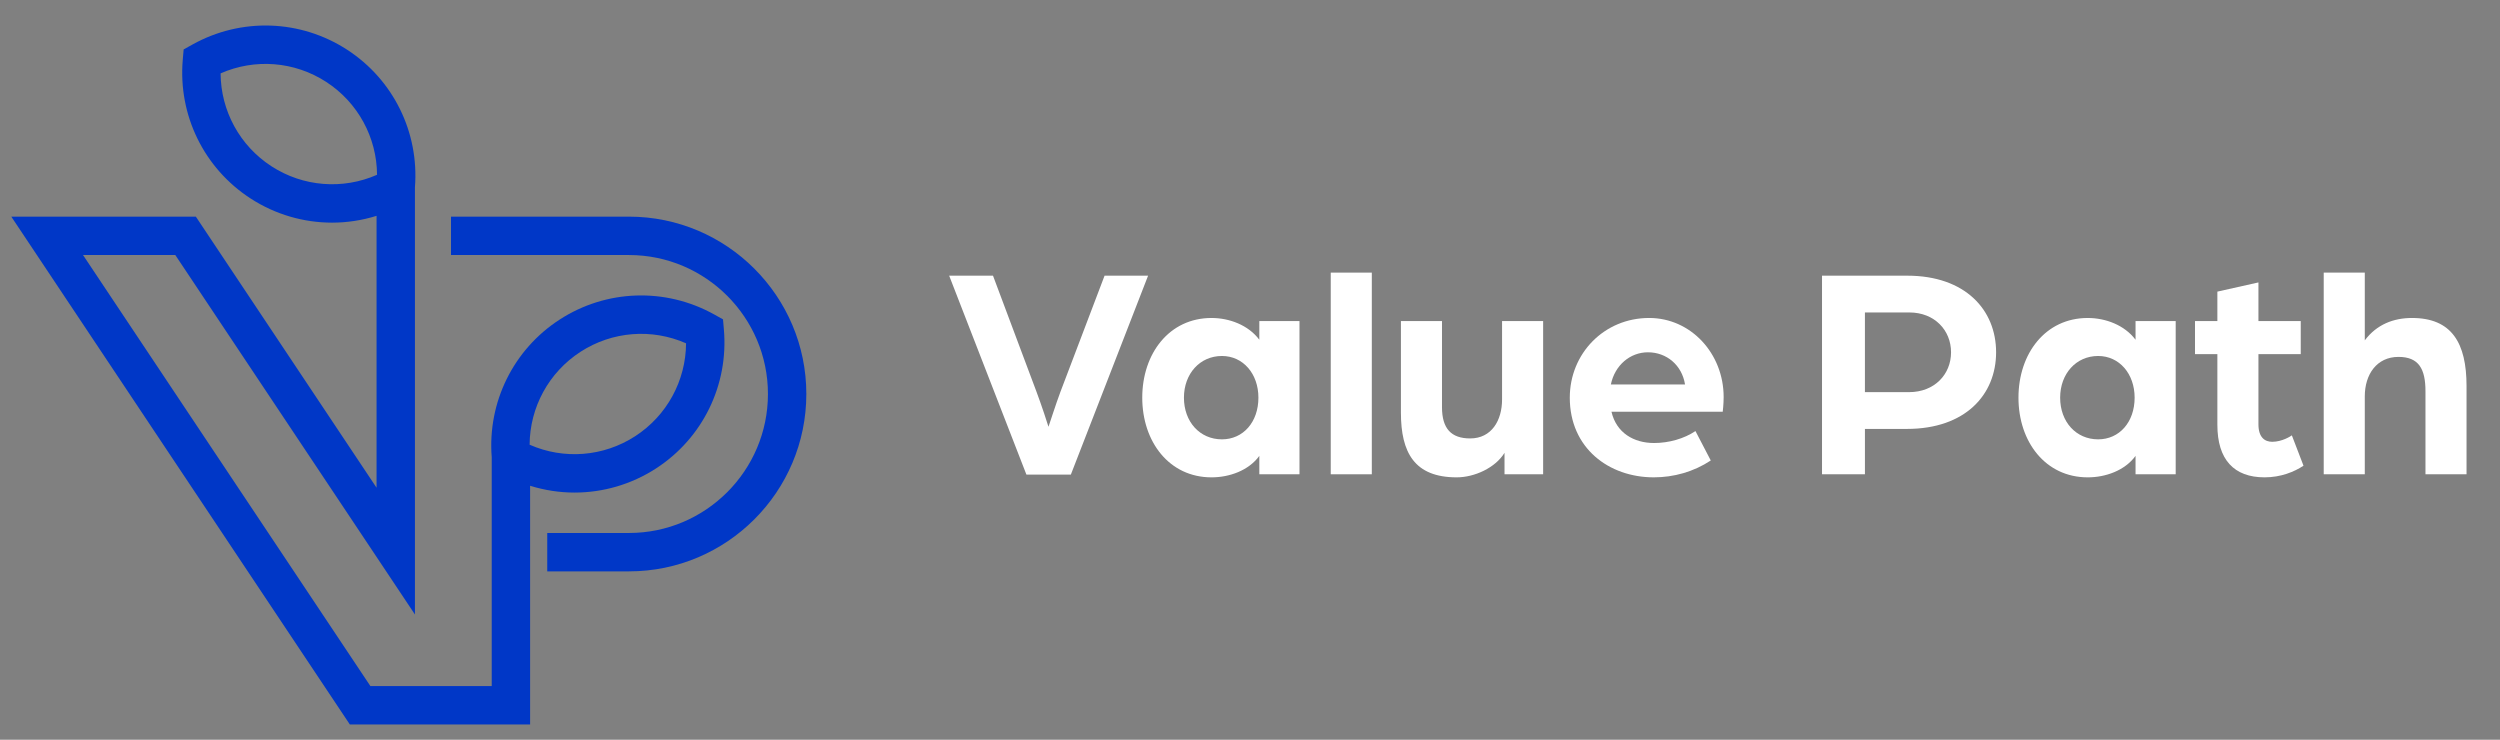 <svg clip-rule="evenodd" fill-rule="evenodd" stroke-linejoin="round" stroke-miterlimit="2" viewBox="0 0 7070 2092" xmlns="http://www.w3.org/2000/svg"><rect x="0" y="0" width="7070" height="2092" fill="#808080" stroke="none"/><path d="m0 0h7069.5v2091.02h-7069.5z" fill="none"/><g fill="#fff"><path d="m0-562.511h123.946l123.082 328.497c12.132 32.06 32.935 94.476 33.799 98.806 1.733-4.33 21.673-66.746 33.805-98.806l124.815-328.497h123.076l-218.422 562.511h-125.679z" fill-rule="nonzero" transform="translate(2684.26 1342.14)"/><path d="m0-.006c0-67.61-43.334-117.883-103.142-117.883-62.405 0-107.478 50.273-107.478 117.883 0 68.474 45.073 117.877 107.478 117.877 59.808 0 103.142-48.54 103.142-117.877m-328.497 0c0-124.815 76.276-225.349 195.886-225.349 50.272 0 104.011 19.934 135.214 61.529v-52.869h113.547v433.372h-113.547v-52.006c-30.339 41.607-84.942 60.678-135.214 60.678-119.61 0-195.886-100.546-195.886-225.355" fill-rule="nonzero" transform="translate(3558.8 1124.6)"/><path d="m3763.33 770.954h116.144v570.319h-116.144z"/><path d="m0 76.276v-259.16h116.15v243.556c0 60.665 26.003 88.407 79.736 88.407 60.677 0 90.146-51.142 90.146-110.08v-221.883h116.144v433.372h-109.211v-60.677c-26.003 42.47-84.942 69.349-135.214 69.349-119.61 0-157.751-70.213-157.751-182.884" fill-rule="nonzero" transform="translate(3961.81 1090.79)"/><path d="m0-74.561c-8.666-54.609-52.006-91.004-104.875-91.004-50.273 0-93.613 36.395-104.882 91.004zm-325.9 37.277c0-124.815 97.079-225.348 224.491-225.348 117.876 0 210.62 100.533 210.62 223.609 0 20.798-2.603 41.607-2.603 41.607h-314.631c13.87 59.802 63.273 88.408 120.479 88.408 41.607 0 84.941-12.138 117.013-33.799l43.34 83.202c-48.539 32.072-104.881 47.676-161.217 47.676-126.548 0-237.492-82.351-237.492-225.355" fill-rule="nonzero" transform="translate(4765.27 1161.87)"/><path d="m0 97.073c71.94 0 118.747-50.279 118.747-112.677 0-62.405-46.807-112.672-117.883-112.672h-125.679v225.349zm-246.158-329.36h240.959c164.683 0 251.357 97.079 251.357 216.683 0 119.609-86.674 216.689-252.227 216.689h-118.746v128.275h-121.343z" fill-rule="nonzero" transform="translate(5398.82 1011.91)"/><path d="m0-.006c0-67.61-43.334-117.883-103.142-117.883-62.405 0-107.478 50.273-107.478 117.883 0 68.474 45.073 117.877 107.478 117.877 59.808 0 103.142-48.54 103.142-117.877m-328.497 0c0-124.815 76.276-225.349 195.886-225.349 50.273 0 104.011 19.934 135.214 61.529v-52.869h113.546v433.372h-113.546v-52.006c-30.339 41.607-84.941 60.678-135.214 60.678-119.61 0-195.886-100.546-195.886-225.355" fill-rule="nonzero" transform="translate(6036.72 1124.6)"/><path d="m0 254.805v-200.209h-63.274v-93.613h63.274v-83.202l116.144-26.003v109.205h119.616v93.613h-119.616v198.482c0 37.265 18.207 49.403 39.004 49.403 27.736 0 52.006-15.604 55.472-18.207l32.936 85.817c-26.003 17.331-64.138 32.936-110.075 32.936-86.674 0-133.481-50.279-133.481-148.222" fill-rule="nonzero" transform="translate(6270.72 946.919)"/><path d="m0-570.319h116.144v191.556c33.805-45.074 81.475-63.268 133.481-63.268 112.677 0 154.284 71.064 154.284 192.413v249.618h-116.15v-234.89c0-63.268-19.064-97.073-76.269-97.073-61.541 0-95.346 49.397-95.346 111.814v220.149h-116.144z" fill-rule="nonzero" transform="translate(6571.47 1341.27)"/></g><path d="m0-1003.17h-503.293v108.562h503.293c216.711 0 393.02 176.309 393.02 393.02 0 216.716-176.309 393.025-393.02 393.025h-231.134v108.563h231.134c276.572 0 501.583-225.011 501.583-501.588 0-276.576-225.011-501.582-501.583-501.582" fill="#0037c7" fill-rule="nonzero" transform="translate(1778.72 1615.84)"/><path d="m0-108.237c89.798-58.204 201.749-66.642 298.575-24.062-.662 105.772-54.069 204.519-143.872 262.728-89.802 58.209-201.74 66.646-298.575 24.062.663-105.772 54.07-204.519 143.872-262.728m-873.904-524.691c-89.802-58.213-143.216-156.956-143.876-262.728 96.835-42.593 208.778-34.147 298.575 24.062 89.803 58.213 143.21 156.961 143.872 262.732-96.835 42.58-208.768 34.147-298.571-24.066m857.122 922.769c80.336 0 160.446-22.882 230.538-68.316 131.9-85.495 205.389-236.011 191.783-392.799l-2.496-28.744-25.219-14.017c-137.564-76.431-304.963-70.803-436.876 14.701-130.812 84.79-204.054 233.539-191.987 388.926v647.438h-343.161l-812.63-1218.954h260.95l677.714 1016.565v-1208.402c12.068-155.386-61.175-304.132-191.986-388.929-131.91-85.5-299.3-91.14-436.878-14.702l-25.22 14.017-2.49 28.744c-13.61 156.789 59.88 307.3 191.784 392.8 70.092 45.437 150.193 68.315 230.538 68.315 42.317 0 84.675-6.497 125.689-19.245v768.846l-511.051-766.572h-521.9l957.382 1436.081h509.822v-675c41.014 12.751 83.37 19.247 125.694 19.247" fill="#0037c7" fill-rule="nonzero" transform="translate(1641.61 1103.16)"/></svg>